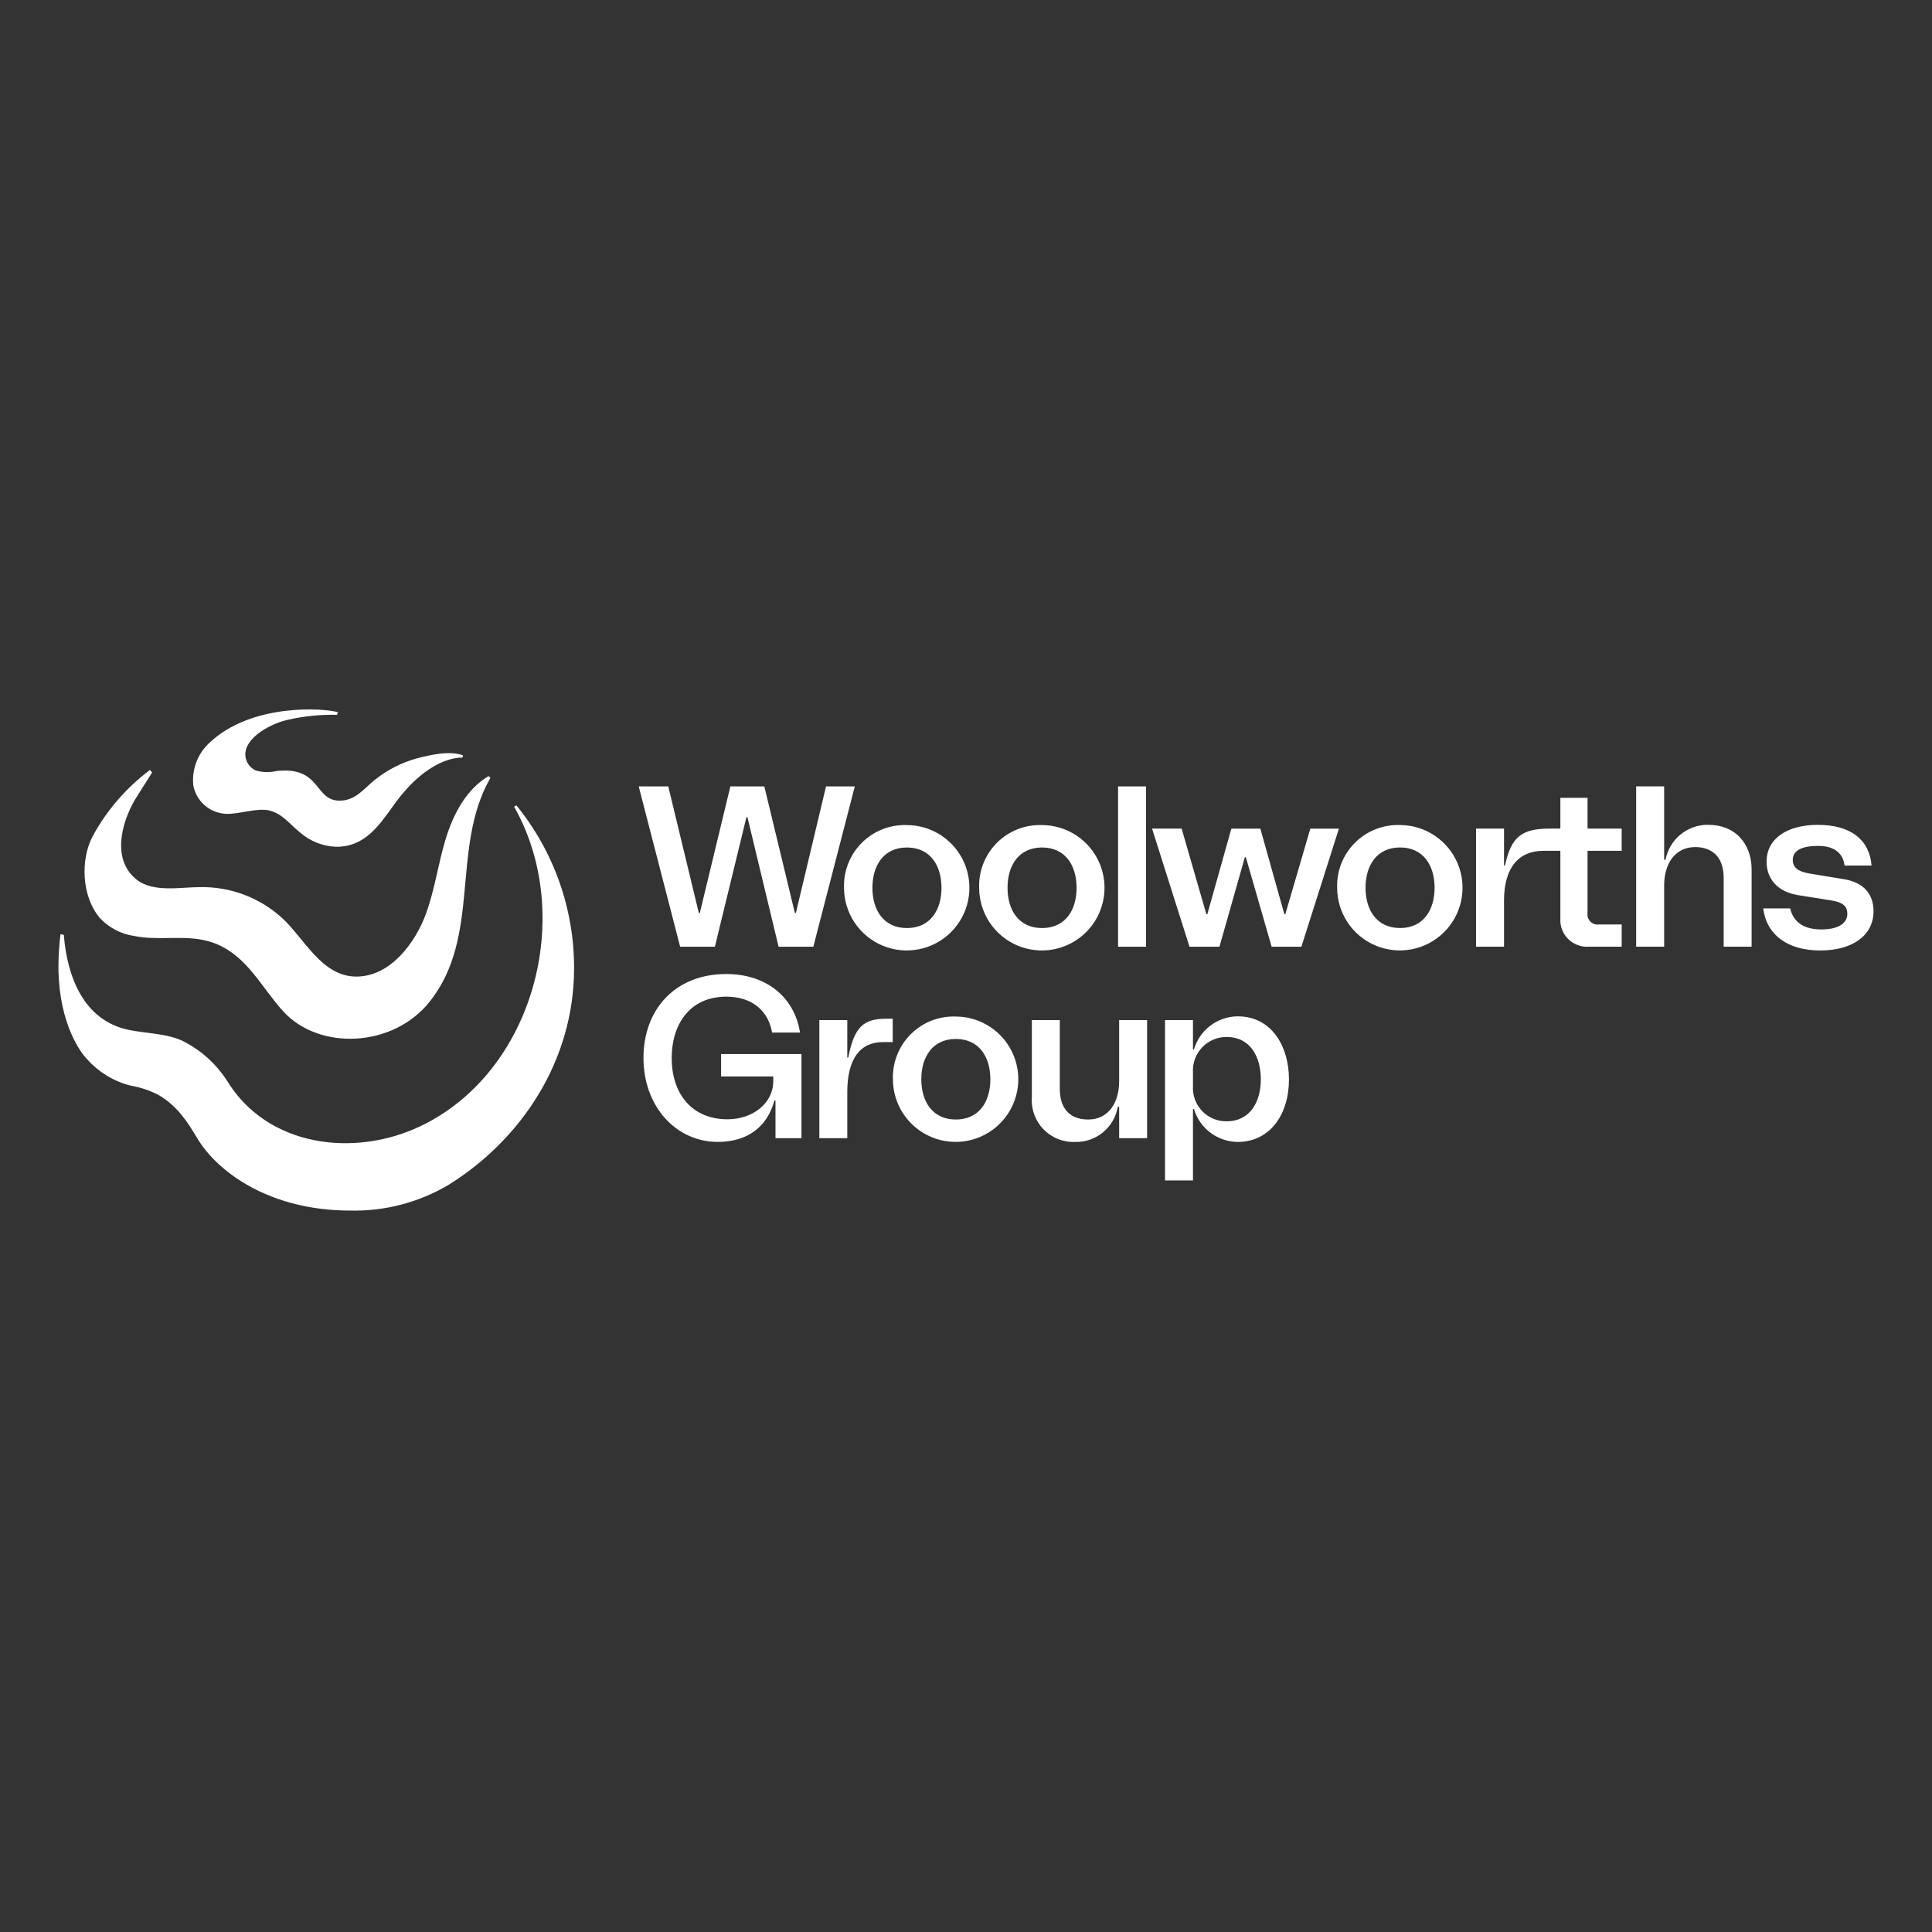 <svg width="121" height="121" viewBox="0 0 121 121" fill="none" xmlns="http://www.w3.org/2000/svg">
<rect x="0" y="0" width="121" height="121" fill="#333333" stroke="none"/>
<g clip-path="url(#clip0_5038_25872)">
<path d="M35.955 60.626C35.955 66.425 32.665 71.363 28.079 74.216C26.222 75.311 24.096 75.866 21.941 75.818C16.877 75.818 13.622 73.395 12.367 71.31C11.77 70.317 11.151 69.291 9.921 68.573C9.368 68.289 8.774 68.091 8.161 67.988C7.107 67.716 6.159 67.134 5.439 66.317C4.983 65.847 3.757 64.101 3.664 60.872C3.664 60.788 3.66 60.704 3.66 60.619C3.658 59.914 3.701 59.209 3.789 58.509L3.997 58.549C4.202 61.175 5.24 63.894 8.025 64.493C9.178 64.74 10.514 64.704 11.57 65.258C12.632 65.817 13.535 66.637 14.192 67.641C16.723 71.846 22.191 72.513 26.349 70.524C33.424 67.141 36.061 57.344 32.2 50.527C32.2 50.527 32.334 50.438 32.339 50.436C34.682 53.315 35.959 56.914 35.954 60.626M30.599 48.606C29.207 49.433 28.395 50.974 27.92 52.522C27.445 54.069 27.236 55.691 26.683 57.214C26.021 59.027 24.463 61.169 22.31 61.162C20.134 61.154 19.069 58.77 17.652 57.48C16.247 56.206 14.407 55.519 12.51 55.561C11.29 55.561 9.599 55.911 8.564 55.096C6.98 53.847 7.598 51.531 8.467 50.058C8.557 49.907 9.527 48.383 9.528 48.385L9.394 48.222C7.917 49.326 6.696 50.736 5.813 52.355C5.009 53.855 5.121 56.186 6.27 57.511C6.822 58.096 7.552 58.483 8.346 58.61C8.71 58.683 9.08 58.726 9.451 58.74C10.86 58.801 12.251 58.57 13.58 59.13C15.519 59.948 16.39 61.86 17.738 63.34C19.989 65.809 24.607 65.619 26.899 62.748C30.179 58.638 28.198 53.102 30.716 48.716L30.599 48.606ZM21.11 44.77L21.163 44.603C20.221 44.338 15.773 44.052 13.164 46.479C12.783 46.815 12.487 47.239 12.303 47.714C12.12 48.188 12.053 48.7 12.109 49.206C12.202 49.679 12.448 50.109 12.81 50.427C13.172 50.746 13.629 50.936 14.11 50.968C14.929 51.021 16.097 50.565 16.892 50.767C17.713 50.977 18.17 51.648 18.812 52.154C19.431 52.689 20.213 52.999 21.031 53.032C22.832 53.053 23.713 51.742 24.673 50.403C26.808 47.436 28.703 47.442 28.959 47.449L29 47.304C28.157 47.002 26.962 47.272 26.121 47.493C25.154 47.756 24.252 48.217 23.472 48.845C22.791 49.388 22.293 50.112 21.333 50.144C19.636 50.199 20.183 47.973 17.309 48.289C16.883 48.389 16.438 48.377 16.018 48.254C15.845 48.176 15.695 48.055 15.583 47.903C15.47 47.751 15.398 47.572 15.373 47.384C15.241 46.261 16.826 45.426 17.707 45.163C17.807 45.133 17.908 45.108 18.009 45.084L18.025 45.081C19.036 44.849 20.072 44.745 21.109 44.77M42.597 59.292H44.773L46.749 51.177H46.811L48.762 59.292H50.938L53.536 49.251H51.734L49.845 57.18H49.782L47.869 49.251H45.743L43.829 57.18H43.767L41.853 49.251H40.002L42.597 59.292ZM56.801 51.674C57.577 51.677 58.335 51.909 58.978 52.342C59.623 52.775 60.124 53.389 60.419 54.107C60.714 54.825 60.79 55.614 60.637 56.375C60.484 57.135 60.109 57.834 59.559 58.381C59.01 58.929 58.31 59.302 57.549 59.452C56.788 59.603 55.999 59.524 55.282 59.227C54.566 58.929 53.953 58.426 53.522 57.78C53.091 57.135 52.861 56.377 52.861 55.6C52.844 55.079 52.934 54.56 53.126 54.075C53.318 53.59 53.608 53.149 53.977 52.781C54.347 52.413 54.788 52.124 55.274 51.934C55.76 51.744 56.28 51.655 56.801 51.674ZM56.801 58.124C58.255 58.124 58.964 57.005 58.964 55.602C58.964 54.197 58.254 53.078 56.801 53.078C55.348 53.078 54.639 54.197 54.639 55.602C54.639 57.006 55.348 58.124 56.801 58.124ZM65.263 51.674C66.039 51.677 66.797 51.909 67.441 52.342C68.085 52.775 68.586 53.389 68.881 54.107C69.176 54.825 69.252 55.614 69.099 56.375C68.946 57.135 68.571 57.834 68.022 58.381C67.472 58.929 66.773 59.302 66.011 59.452C65.25 59.603 64.461 59.524 63.745 59.227C63.028 58.929 62.416 58.426 61.985 57.78C61.554 57.135 61.324 56.377 61.324 55.6C61.307 55.079 61.397 54.56 61.589 54.075C61.781 53.59 62.071 53.149 62.44 52.781C62.81 52.413 63.251 52.124 63.737 51.934C64.222 51.744 64.742 51.655 65.263 51.674ZM65.263 58.124C66.718 58.124 67.426 57.005 67.426 55.602C67.426 54.197 66.717 53.078 65.263 53.078C63.81 53.078 63.101 54.197 63.101 55.602C63.101 57.006 63.811 58.124 65.263 58.124ZM71.775 49.251H70.025V59.292H71.775V49.251ZM74.497 59.292H76.373L77.964 53.687H78.026L79.642 59.292H81.506L83.855 51.898H82.065L80.499 57.254H80.438L78.934 51.898H77.119L75.615 57.254H75.553L74.005 51.896H72.153L74.497 59.292ZM87.685 51.672C88.461 51.675 89.219 51.907 89.862 52.34C90.506 52.773 91.007 53.388 91.303 54.105C91.598 54.823 91.674 55.612 91.521 56.373C91.368 57.133 90.993 57.832 90.443 58.38C89.893 58.927 89.194 59.3 88.433 59.45C87.671 59.601 86.883 59.522 86.166 59.225C85.449 58.927 84.837 58.424 84.406 57.779C83.975 57.133 83.745 56.375 83.745 55.599C83.728 55.077 83.818 54.558 84.01 54.073C84.202 53.588 84.492 53.147 84.862 52.779C85.231 52.411 85.672 52.122 86.158 51.932C86.644 51.742 87.163 51.653 87.685 51.672ZM87.685 58.122C89.139 58.122 89.847 57.004 89.847 55.6C89.847 54.196 89.138 53.076 87.685 53.076C86.232 53.076 85.523 54.195 85.523 55.6C85.523 57.004 86.232 58.122 87.685 58.122ZM97.726 57.501C97.708 57.74 97.742 57.981 97.826 58.206C97.909 58.431 98.04 58.636 98.21 58.806C98.38 58.976 98.585 59.107 98.81 59.19C99.035 59.274 99.276 59.308 99.515 59.29H101.566V57.898H100.137C100.04 57.911 99.942 57.903 99.85 57.872C99.757 57.841 99.674 57.789 99.605 57.72C99.536 57.651 99.484 57.568 99.453 57.475C99.422 57.383 99.413 57.284 99.427 57.188V53.285H101.565V51.896H99.427V49.969H97.725V51.896H97.041C95.351 51.896 94.643 52.369 94.258 54.207H94.196V51.896H92.443V59.29H94.196V56.407C94.196 54.332 95.115 53.285 96.669 53.285H97.725V57.498M107.008 51.657C106.373 51.644 105.753 51.857 105.26 52.257C104.766 52.658 104.43 53.22 104.312 53.845H104.225V49.249H102.472V59.291H104.225V55.45C104.225 54.12 104.883 53.052 106.176 53.052C107.122 53.052 107.953 53.572 107.953 54.978V59.291H109.703V54.456C109.703 52.865 108.697 51.66 107.007 51.66M110.428 56.892C110.64 58.557 111.957 59.527 114.008 59.527C116.009 59.527 117.338 58.595 117.338 57.067C117.338 55.998 116.717 55.265 115.499 55.066L113.312 54.706C112.591 54.581 112.28 54.321 112.28 53.848C112.28 53.289 112.815 52.978 113.859 52.978C114.878 52.978 115.424 53.425 115.524 54.208H117.214C117.09 52.592 115.897 51.66 113.859 51.66C111.895 51.66 110.64 52.543 110.64 53.96C110.64 55.028 111.31 55.848 112.603 56.06L114.704 56.395C115.399 56.507 115.697 56.743 115.697 57.228C115.697 57.862 115.075 58.21 114.069 58.21C112.987 58.21 112.317 57.762 112.118 56.892L110.428 56.892ZM48.568 68.922V71.284H50.195V66.013H45.162V67.418H48.431V67.702C48.431 69.094 47.151 70.1 45.56 70.1C43.384 70.1 42.068 68.559 42.068 66.26C42.068 64.16 43.198 62.42 45.485 62.42C47.163 62.42 48.134 63.366 48.356 64.669H50.106C49.746 62.407 47.957 61.003 45.484 61.003C42.252 61.003 40.3 63.252 40.3 66.26C40.3 69.305 42.352 71.517 44.949 71.517C46.8 71.517 48.044 70.597 48.503 68.92L48.568 68.922ZM53.065 66.238V63.889H51.315V71.284H53.065V68.399C53.065 66.324 53.861 65.267 55.289 65.267H55.91V63.801H55.537C54.096 63.801 53.511 64.274 53.124 66.237L53.065 66.238ZM59.863 63.665C60.639 63.667 61.397 63.9 62.041 64.333C62.685 64.766 63.186 65.38 63.481 66.098C63.776 66.816 63.852 67.605 63.699 68.365C63.546 69.126 63.171 69.824 62.621 70.372C62.071 70.92 61.372 71.292 60.611 71.443C59.849 71.593 59.061 71.514 58.344 71.217C57.627 70.919 57.015 70.416 56.584 69.771C56.153 69.126 55.923 68.367 55.923 67.591C55.906 67.07 55.996 66.55 56.188 66.065C56.38 65.58 56.67 65.139 57.04 64.771C57.409 64.403 57.851 64.115 58.336 63.924C58.822 63.734 59.342 63.646 59.863 63.665ZM59.863 70.115C61.317 70.115 62.026 68.996 62.026 67.592C62.026 66.188 61.316 65.069 59.863 65.069C58.411 65.069 57.701 66.188 57.701 67.592C57.701 68.996 58.41 70.115 59.863 70.115ZM70.091 67.729C70.091 69.046 69.432 70.115 68.151 70.115C66.969 70.115 66.374 69.381 66.374 68.201V63.889H64.624V68.723C64.598 69.09 64.649 69.457 64.775 69.803C64.901 70.148 65.098 70.463 65.353 70.727C65.609 70.99 65.918 71.198 66.259 71.334C66.6 71.471 66.966 71.534 67.333 71.519C67.969 71.536 68.589 71.322 69.079 70.918C69.57 70.514 69.899 69.946 70.005 69.319H70.092V71.284H71.842V63.888H70.092V67.728M77.511 63.652C79.661 63.652 80.727 65.553 80.727 67.604C80.727 69.804 79.534 71.519 77.511 71.519C76.894 71.512 76.296 71.308 75.804 70.937C75.312 70.566 74.952 70.047 74.777 69.456H74.715V73.93H72.965V63.888H74.715V65.727H74.777C74.95 65.134 75.309 64.612 75.801 64.238C76.293 63.865 76.893 63.659 77.511 63.652ZM76.827 70.227C78.257 70.227 78.965 69.045 78.965 67.605C78.965 66.151 78.281 64.945 76.827 64.945C76.54 64.943 76.254 64.999 75.99 65.112C75.725 65.224 75.486 65.389 75.288 65.598C75.09 65.806 74.937 66.053 74.838 66.324C74.74 66.594 74.698 66.882 74.715 67.169V68.014C74.697 68.301 74.738 68.588 74.837 68.858C74.935 69.128 75.088 69.374 75.287 69.582C75.485 69.79 75.725 69.954 75.99 70.065C76.255 70.176 76.54 70.231 76.827 70.226" fill="white"/>
</g>
<defs>
<clipPath id="clip0_5038_25872">
<rect width="113.676" height="31.386" fill="white" transform="translate(3.66 44.432)"/>
</clipPath>
</defs>
</svg>
